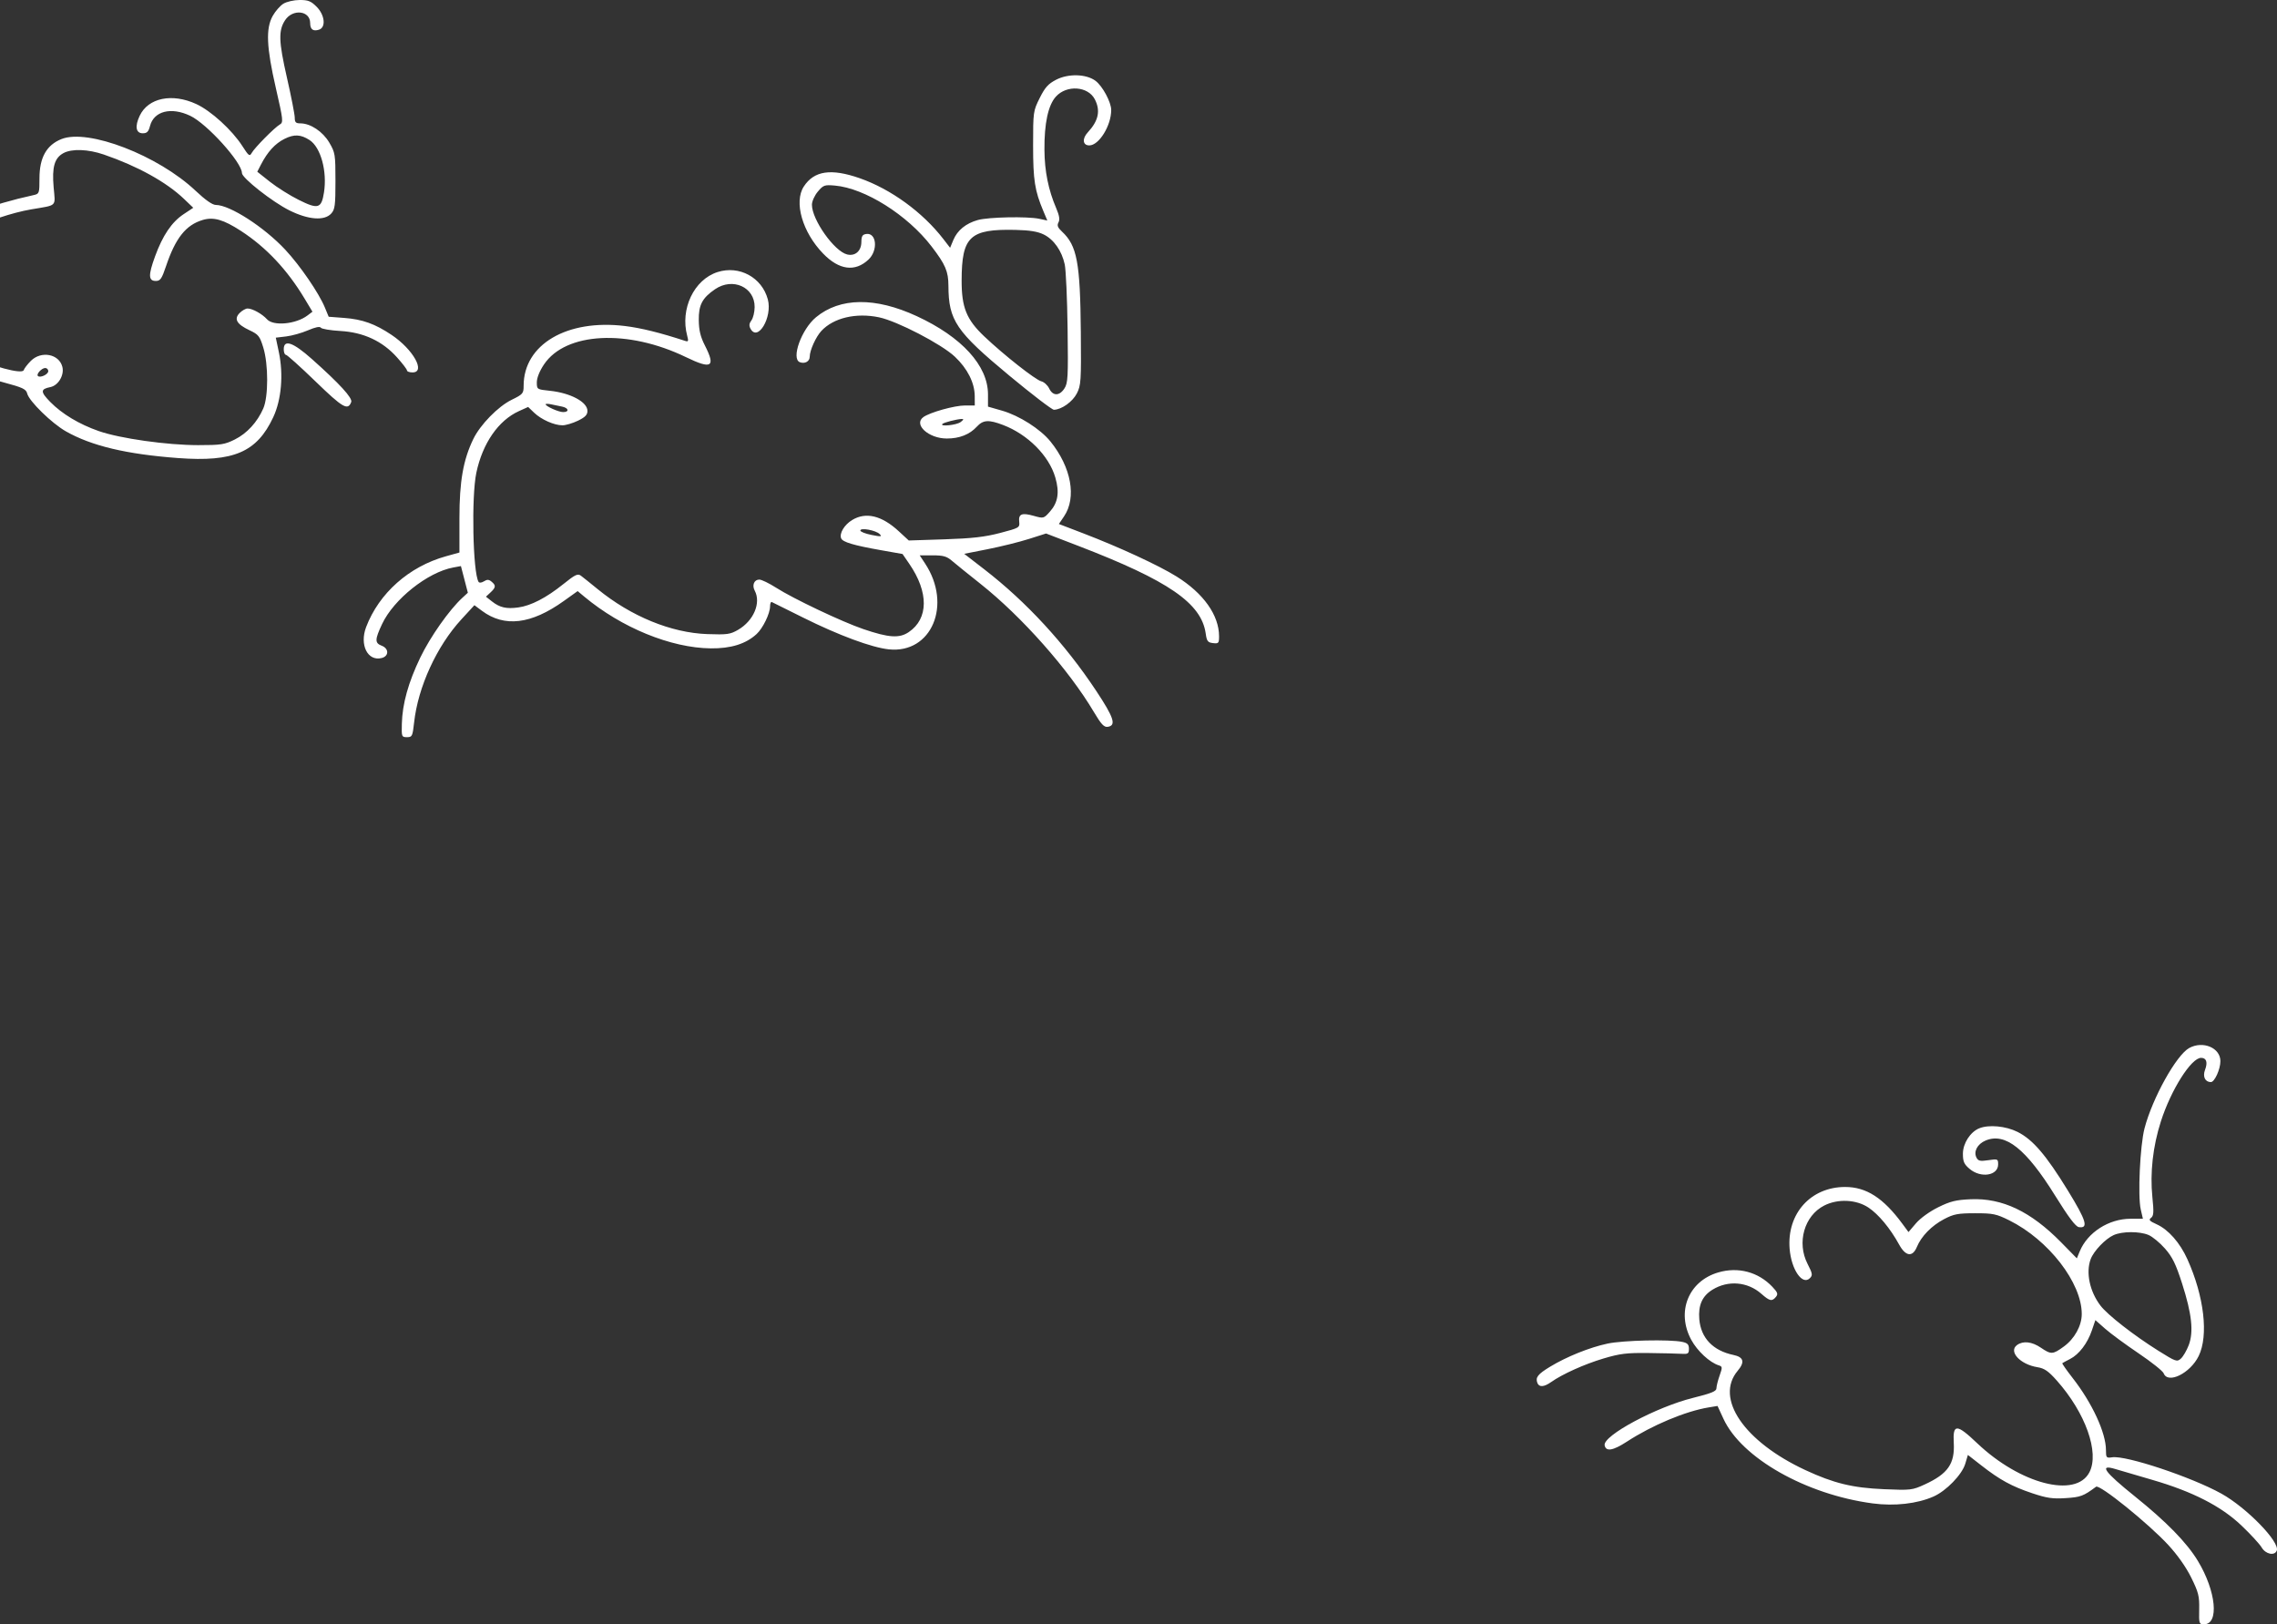 <?xml version="1.0" encoding="UTF-8"?> <svg xmlns="http://www.w3.org/2000/svg" width="443" height="316" viewBox="0 0 443 316" fill="none"><rect x="0" y="0" width="443" height="316" fill="#333333" stroke="none"/> <path fill-rule="evenodd" clip-rule="evenodd" d="M55.133 0.722C54.504 1.112 53.572 2.176 53.061 3.087C51.682 5.544 51.84 9.174 53.67 17.14C55.095 23.344 55.147 23.815 54.451 24.215C53.428 24.803 49.527 28.746 48.976 29.747C48.571 30.482 48.391 30.35 47.149 28.412C45.162 25.312 41.064 21.573 38.198 20.247C33.491 18.069 28.833 19.03 27.178 22.522C26.199 24.587 26.434 25.93 27.775 25.93C28.595 25.93 28.896 25.628 29.183 24.52C29.936 21.609 33.28 20.757 37.005 22.527C40.283 24.085 47.069 31.598 47.069 33.668C47.069 34.627 52.988 39.28 56.307 40.931C60.005 42.771 63.126 43.002 64.451 41.535C65.162 40.746 65.266 39.939 65.266 35.21C65.266 30.048 65.209 29.692 64.07 27.751C62.803 25.592 60.411 24 58.433 24C57.548 24 57.345 23.793 57.345 22.891C57.345 22.28 56.656 18.759 55.815 15.066C54.217 8.054 54.15 5.944 55.463 3.936C56.939 1.677 60.343 2.053 60.343 4.475C60.343 5.718 60.904 6.143 62.059 5.776C63.452 5.333 63.2 2.917 61.594 1.308C60.494 0.206 59.947 -0.01 58.276 0C57.175 0.006 55.761 0.331 55.133 0.722ZM205.49 15.504C203.934 16.305 203.316 16.992 202.279 19.07C201.017 21.596 200.994 21.761 200.994 28.288C200.994 35.039 201.314 37.088 202.987 41.062L203.762 42.903L202.164 42.563C199.861 42.074 192.308 42.227 190.239 42.806C187.92 43.454 186.267 44.801 185.482 46.68L184.846 48.206L183.531 46.501C179.507 41.285 173.31 36.78 167.259 34.67C161.681 32.726 158.394 33.212 156.389 36.278C154.414 39.296 156.109 45.184 160.152 49.345C163.261 52.546 166.355 52.952 168.967 50.502C170.86 48.727 170.555 45.232 168.532 45.52C167.787 45.627 167.594 45.946 167.583 47.092C167.566 48.841 166.369 49.884 164.814 49.503C162.314 48.89 157.964 42.748 157.964 39.83C157.964 39.17 158.472 38.039 159.111 37.279C160.179 36.009 160.412 35.926 162.429 36.103C168.273 36.613 176.552 41.824 181.24 47.943C183.946 51.473 184.509 52.787 184.52 55.602C184.549 62.343 185.994 64.475 196.384 73.093C200.792 76.75 204.693 79.733 205.051 79.721C206.552 79.674 208.669 78.164 209.5 76.551C210.311 74.973 210.363 74.174 210.278 64.545C210.158 51.056 209.545 47.794 206.618 45.059C205.773 44.268 205.617 43.86 205.933 43.268C206.224 42.722 206.098 41.929 205.495 40.519C203.962 36.938 203.232 33.322 203.2 29.146C203.159 24.019 203.922 20.469 205.421 18.805C207.522 16.471 211.676 16.755 213.003 19.323C214.142 21.529 213.72 23.508 211.633 25.753C210.493 26.979 210.644 28.288 211.925 28.288C213.809 28.288 216.185 24.459 216.191 21.412C216.195 19.875 214.482 16.703 213.107 15.701C211.295 14.379 207.846 14.29 205.49 15.504ZM60.23 27.251C62.404 28.66 63.683 33.323 63.029 37.461C62.537 40.574 61.882 40.765 58.13 38.892C56.403 38.031 53.88 36.445 52.523 35.369L50.055 33.413L50.767 32.029C52.042 29.549 53.512 27.939 55.339 27.023C57.224 26.078 58.51 26.137 60.23 27.251ZM11.96 27.055C9.05 28.217 7.678 30.663 7.678 34.69C7.678 37.63 7.649 37.712 6.501 37.964C-10.198 41.636 -18.868 47.791 -18.868 55.976C-18.868 58.928 -17.359 62.998 -15.293 65.621C-12.054 69.732 -7.631 72.159 0.687 74.39C4.447 75.398 5.078 75.697 5.297 76.575C5.668 78.054 10.084 82.367 12.816 83.916C17.813 86.752 24.595 88.367 34.653 89.115C45.453 89.92 49.981 87.973 53.167 81.156C54.748 77.772 55.171 72.878 54.257 68.536L53.658 65.692L55.689 65.451C56.806 65.319 58.713 64.782 59.927 64.26C61.347 63.648 62.233 63.466 62.415 63.751C62.57 63.993 64.274 64.281 66.202 64.391C70.723 64.647 74.389 66.349 77.227 69.511C78.302 70.708 79.182 71.86 79.182 72.07C79.182 72.281 79.663 72.453 80.252 72.453C82.892 72.453 80.398 67.978 76.184 65.156C72.963 62.998 70.517 62.123 66.962 61.852L63.947 61.623L63.198 59.81C62.038 57.001 58.377 51.661 55.498 48.579C51.374 44.164 44.727 39.881 41.984 39.87C41.323 39.867 39.942 38.899 38.054 37.115C30.764 30.228 17.154 24.981 11.96 27.055ZM20.2 30.066C26.768 32.321 32.391 35.434 35.805 38.705L37.601 40.424L35.723 41.67C33.402 43.209 31.651 45.801 30.154 49.913C28.827 53.555 28.866 54.658 30.323 54.658C31.188 54.658 31.473 54.245 32.303 51.777C34.136 46.325 36.155 43.778 39.42 42.799C41.546 42.161 43.465 42.709 46.888 44.932C51.778 48.107 55.879 52.47 59.25 58.08L60.79 60.643L59.817 61.378C57.574 63.073 53.19 63.486 51.953 62.118C51.002 61.066 49.111 60.018 48.161 60.018C47.796 60.018 47.108 60.408 46.631 60.885C45.466 62.053 46.045 63.074 48.541 64.248C50.291 65.072 50.538 65.383 51.227 67.625C52.23 70.888 52.229 77.163 51.226 79.458C50.057 82.134 48.056 84.317 45.692 85.497C43.694 86.494 42.99 86.602 38.529 86.6C32.486 86.598 23.351 85.305 19.227 83.869C15.412 82.541 12.06 80.528 9.77 78.191C7.847 76.229 7.851 75.698 9.792 75.31C11.341 74.999 12.539 72.987 12.134 71.374C11.503 68.857 8.014 68.192 6.003 70.206C5.353 70.856 4.728 71.669 4.614 72.011C4.323 72.887 -1.684 71.26 -6.237 69.072C-12.392 66.113 -15.609 62.22 -16.145 57.08C-16.669 52.063 -13.855 48.477 -6.665 44.999C-2.586 43.026 2.372 41.365 6.066 40.733C11.239 39.849 10.773 40.308 10.435 36.426C10.092 32.497 10.598 30.737 12.34 29.789C13.969 28.902 17.139 29.014 20.2 30.066ZM203.066 45.623C205.028 46.587 206.578 48.797 207.149 51.442C207.378 52.504 207.629 58.106 207.705 63.892C207.831 73.384 207.771 74.526 207.086 75.576C206.111 77.071 204.84 77.072 204.122 75.579C203.814 74.941 203.128 74.314 202.596 74.186C201.466 73.914 195.312 69.068 191.476 65.43C188.026 62.158 187.075 59.795 187.089 54.535C187.112 45.999 188.689 44.523 197.569 44.726C200.336 44.789 201.886 45.042 203.066 45.623ZM139.602 52.93C135.019 54.395 132.293 60.118 133.698 65.326C133.986 66.396 133.927 66.528 133.26 66.309C128.372 64.71 124.72 63.809 121.572 63.425C110.289 62.052 101.874 67.018 101.874 75.052C101.874 76.549 101.741 76.705 99.545 77.781C96.897 79.079 93.43 82.627 92.078 85.424C90.117 89.48 89.385 93.663 89.385 100.799L89.385 107.492L86.747 108.227C79.579 110.222 73.748 115.395 71.234 121.987C69.909 125.461 71.533 128.703 74.255 128.019C75.693 127.657 75.695 126.169 74.258 125.621C72.902 125.105 72.914 124.436 74.332 121.414C76.602 116.578 83.21 111.324 88.175 110.407L89.675 110.13L90.35 112.724L91.025 115.318L89.967 116.289C87.421 118.626 83.699 123.908 81.771 127.921C79.436 132.777 78.284 136.914 78.181 140.807C78.114 143.322 78.149 143.416 79.182 143.416C80.186 143.416 80.272 143.237 80.569 140.539C81.33 133.644 84.97 125.708 89.759 120.502L92.299 117.741L93.768 118.835C98.135 122.086 103.331 121.467 109.664 116.941L112.383 114.998L113.658 116.062C120.926 122.125 130.515 126.051 138.273 126.139C142.203 126.184 145.112 125.275 147.204 123.349C148.42 122.23 149.806 119.381 149.819 117.975C149.824 117.424 149.973 117.041 150.15 117.122C150.327 117.204 153.072 118.567 156.251 120.151C163.169 123.601 169.596 125.981 172.93 126.33C181.242 127.2 185.277 117.669 179.991 109.649L178.932 108.041H181.453C183.517 108.041 184.197 108.234 185.205 109.101C185.883 109.684 188.363 111.689 190.718 113.555C198.82 119.978 207.913 130.251 212.826 138.531C214.236 140.908 214.791 141.503 215.506 141.401C217.224 141.155 216.736 139.633 213.261 134.391C207.187 125.232 199.708 117.11 191.511 110.773L187.593 107.745L192.204 106.834C194.74 106.332 198.324 105.443 200.167 104.857L203.518 103.791L209.749 106.186C227.36 112.956 233.75 117.352 234.579 123.263C234.786 124.744 234.98 124.997 235.996 125.114C237.076 125.239 237.174 125.129 237.174 123.797C237.174 119.684 234.141 115.415 228.904 112.156C225.412 109.983 217.817 106.47 210.78 103.772L206.009 101.942L207.012 100.463C209.498 96.794 208.428 90.903 204.365 85.884C202.412 83.471 198.302 80.855 194.96 79.896L192.217 79.109V76.723C192.217 71.145 187.129 65.559 178.354 61.504C170.296 57.779 163.434 57.856 158.752 61.724C155.933 64.052 153.868 69.795 155.609 70.464C156.588 70.84 157.536 70.313 157.536 69.392C157.536 68.169 158.728 65.532 159.804 64.377C162.174 61.833 166.539 60.801 171.006 61.73C174.543 62.465 183.164 66.938 185.768 69.389C188.224 71.701 189.625 74.478 189.638 77.062L189.648 78.884H187.766C185.71 78.884 180.901 80.227 179.634 81.154C177.674 82.59 180.663 85.312 184.202 85.314C186.663 85.317 188.64 84.537 190.043 83.013C191.271 81.68 192.338 81.609 195.142 82.677C199.958 84.509 204.085 88.653 205.316 92.893C206.161 95.805 205.847 97.766 204.247 99.559C203.063 100.886 203.03 100.895 201.093 100.351C198.786 99.704 198.112 99.991 198.293 101.544C198.42 102.639 198.28 102.719 194.572 103.689C191.597 104.467 189.131 104.748 183.762 104.924L176.805 105.151L174.851 103.348C171.531 100.283 168.446 99.547 165.769 101.181C164.271 102.096 163.274 103.754 163.643 104.717C163.928 105.459 166.032 106.09 171.381 107.036L175.593 107.781L176.907 109.694C180.705 115.221 180.665 120.362 176.803 122.973C174.966 124.215 172.934 124.08 167.954 122.385C163.83 120.981 154.317 116.467 150.989 114.335C149.636 113.468 148.166 112.758 147.725 112.758C146.723 112.758 146.269 113.85 146.833 114.905C148.104 117.284 146.632 120.764 143.607 122.524C142.078 123.414 141.477 123.499 137.626 123.363C130.572 123.115 122.759 119.911 116.266 114.604C114.88 113.471 113.42 112.301 113.022 112.005C112.402 111.543 111.91 111.777 109.603 113.632C106.279 116.303 103.317 117.839 100.832 118.18C98.516 118.498 97.233 118.204 95.71 117.004L94.544 116.085L95.426 115.263C96.486 114.274 96.522 113.899 95.631 113.158C95.106 112.721 94.775 112.707 94.152 113.097C93.689 113.386 93.249 113.432 93.109 113.206C91.992 111.397 91.691 96.622 92.675 91.969C93.888 86.233 96.966 81.786 100.977 79.975L102.752 79.173L103.919 80.293C105.31 81.627 107.821 82.743 109.432 82.743C110.072 82.743 111.427 82.34 112.443 81.848C113.841 81.17 114.291 80.707 114.291 79.947C114.291 78.207 111.007 76.448 106.967 76.025C104.46 75.762 104.443 75.751 104.443 74.37C104.443 73.512 104.977 72.183 105.835 70.903C110.05 64.615 122.14 63.996 133.467 69.486C138.474 71.913 139.28 71.406 137.128 67.186C136.279 65.521 135.978 64.272 135.95 62.301C135.909 59.333 136.627 57.965 139.12 56.266C142.561 53.922 146.848 55.857 146.818 59.742C146.811 60.719 146.529 61.883 146.192 62.328C145.752 62.911 145.7 63.362 146.007 63.936C147.424 66.588 150.316 61.708 149.383 58.239C148.235 53.969 143.831 51.579 139.602 52.93ZM55.205 67.951C55.205 68.54 55.39 69.022 55.616 69.022C55.843 69.022 58.442 71.359 61.392 74.215C66.719 79.371 67.678 79.924 68.332 78.217C68.627 77.445 66.071 74.652 60.661 69.835C57.009 66.584 55.205 65.96 55.205 67.951ZM-16.728 70.253C-22.357 72.057 -30 77.171 -30 79.133C-30 80.782 -28.602 80.421 -25.613 78.004C-22.474 75.465 -18.631 73.475 -14.899 72.456C-12.554 71.815 -12.215 71.59 -12.096 70.589C-11.977 69.591 -12.108 69.454 -13.166 69.474C-13.829 69.487 -15.432 69.837 -16.728 70.253ZM9.391 72.21C9.391 72.842 7.803 73.578 7.371 73.145C7.014 72.788 8.114 71.595 8.801 71.595C9.126 71.595 9.391 71.872 9.391 72.21ZM-11.803 74.958C-15.216 76.603 -18.046 79.189 -19.521 82.011C-21.451 85.703 -19.894 87.385 -17.751 83.922C-15.536 80.342 -12.492 77.797 -9.018 76.621C-7.467 76.096 -7.093 75.774 -7.093 74.961C-7.093 73.48 -8.734 73.478 -11.803 74.958ZM109.367 79.107C110.654 79.374 110.798 80.171 109.56 80.171C108.677 80.171 106.156 79.045 106.156 78.651C106.156 78.534 106.638 78.539 107.226 78.662C107.815 78.784 108.778 78.985 109.367 79.107ZM186.89 82.114C186.109 82.705 182.778 83.049 183.347 82.479C183.636 82.189 186.061 81.562 187.079 81.514C187.554 81.492 187.505 81.648 186.89 82.114ZM171.137 103.899C171.656 104.418 171.434 104.442 169.562 104.071C168.363 103.834 167.383 103.447 167.383 103.212C167.383 102.607 170.398 103.159 171.137 103.899ZM425.93 203.882C423.426 205.244 418.765 213.618 417.224 219.524C416.351 222.867 415.893 232.706 416.489 235.282L416.911 237.104L414.495 237.109C410.268 237.116 406.147 239.761 404.623 243.446L404.059 244.81L401.004 241.699C395.102 235.69 389.562 233.049 383.414 233.312C380.539 233.434 379.457 233.701 377.084 234.871C375.421 235.692 373.611 236.998 372.763 237.989L371.305 239.696L370.111 238.079C366.403 233.053 363.1 230.929 358.986 230.925C352.295 230.92 347.63 236.102 348.177 242.932C348.503 246.996 350.658 250.131 352.12 248.667C352.691 248.095 352.641 247.786 351.668 245.887C349.541 241.737 351.029 236.519 354.902 234.54C357.557 233.184 361.129 233.346 363.516 234.932C365.479 236.236 367.766 238.996 369.491 242.143C370.753 244.443 372.099 244.62 372.936 242.594C373.799 240.508 375.799 238.46 378.215 237.188C380.108 236.191 380.902 236.04 384.257 236.036C387.748 236.033 388.387 236.165 390.894 237.409C398.551 241.209 405.014 249.554 405.014 255.642C405.014 257.919 403.612 260.456 401.513 261.979C399.37 263.534 399.054 263.549 397.052 262.188C395.311 261.004 393.598 260.817 392.418 261.68C390.709 262.932 393.032 265.45 396.392 265.988C397.749 266.205 398.513 266.732 400.162 268.587C405.747 274.87 408.49 282.584 406.505 286.428C403.867 291.536 393.02 288.721 384.646 280.756C380.676 276.979 379.905 276.968 380.113 280.686C380.341 284.768 378.972 286.731 374.455 288.803C372.037 289.911 371.739 289.946 366.535 289.722C360.411 289.459 356.758 288.57 351.229 285.997C339.312 280.451 333.581 272.036 338.075 266.686C339.509 264.98 339.25 264.022 337.241 263.604C333.273 262.778 330.908 260.301 330.606 256.653C330.38 253.917 331.177 252.135 333.179 250.903C336.216 249.033 340 249.352 342.671 251.701C344.313 253.145 344.744 253.237 345.512 252.311C345.969 251.759 345.855 251.438 344.815 250.342C342.081 247.459 338.179 246.419 334.316 247.543C328.484 249.241 326.087 255.221 329.051 260.679C330.226 262.844 332.619 265.063 334.384 265.624C335.115 265.856 335.127 265.999 334.555 267.622C334.216 268.584 333.939 269.699 333.939 270.099C333.939 270.668 332.941 271.074 329.385 271.956C322.236 273.727 311.828 279.31 312.188 281.18C312.434 282.461 313.799 282.237 316.513 280.473C321.463 277.255 327.938 274.546 332.44 273.808L334.153 273.527L335.309 276.031C338.826 283.653 351.351 290.755 364.329 292.485C368.592 293.053 372.995 292.556 376.177 291.147C378.658 290.048 381.716 286.891 382.349 284.777L382.863 283.058L385.482 285.1C389.097 287.919 391.386 289.169 395.38 290.508C398.213 291.457 399.339 291.622 401.884 291.459C404.786 291.274 405.352 291.062 407.796 289.242C408.487 288.728 417.946 296.355 421.836 300.561C423.64 302.513 425.319 304.897 426.32 306.931C427.729 309.792 427.913 310.53 427.861 313.091C427.804 315.877 427.844 316 428.809 316C431.786 316 431.155 309.54 427.605 303.675C425.448 300.112 421.492 296.058 415.361 291.131C409.382 286.326 408.301 284.815 411.543 285.796C412.545 286.099 415.772 287.045 418.715 287.899C426.581 290.182 432.121 293.017 436.088 296.791C437.856 298.473 439.626 300.396 440.02 301.064C440.798 302.383 442.544 302.737 442.957 301.659C443.594 299.997 437.099 293.319 432.193 290.591C426.381 287.36 413.641 283.117 410.943 283.514C409.792 283.683 409.724 283.605 409.724 282.119C409.724 278.747 407.044 272.957 403.211 268.048C402.044 266.554 401.154 265.276 401.232 265.208C401.31 265.14 401.991 264.771 402.744 264.387C404.49 263.498 406.124 261.352 406.987 258.816L407.664 256.827L409.574 258.51C410.624 259.437 413.544 261.584 416.063 263.283C418.581 264.982 420.78 266.734 420.949 267.174C421.772 269.321 426.116 267.176 427.763 263.812C429.713 259.827 428.825 252.203 425.572 244.992C424.121 241.774 421.872 239.215 419.591 238.185C418.181 237.548 417.981 237.321 418.494 236.934C419.009 236.545 419.056 235.833 418.757 232.921C418.272 228.185 418.849 223.024 420.409 218.166C422.383 212.016 426.313 205.803 428.228 205.803C429.273 205.803 429.558 206.668 428.999 208.14C428.502 209.45 429.013 210.52 430.136 210.52C430.855 210.52 431.988 208.025 431.988 206.441C431.988 203.854 428.607 202.426 425.93 203.882ZM385.069 219.511C383.329 220.216 381.893 222.449 381.893 224.45C381.893 225.999 382.113 226.493 383.211 227.419C385.388 229.254 388.744 228.718 388.744 226.535C388.744 225.471 388.674 225.44 386.844 225.715C385.268 225.952 384.875 225.869 384.54 225.228C383.92 224.044 384.705 222.56 386.306 221.89C390.136 220.287 394.159 223.473 399.829 232.602C402.438 236.802 403.825 238.644 404.445 238.735C406.37 239.017 405.917 237.492 402.344 231.669C398.07 224.705 395.483 221.688 392.513 220.206C390.221 219.062 386.935 218.755 385.069 219.511ZM417.999 240.262C418.767 240.583 420.209 241.771 421.202 242.902C422.651 244.55 423.312 245.9 424.537 249.714C426.436 255.623 426.81 259.117 425.823 261.706C425.429 262.739 424.747 263.91 424.307 264.308C423.548 264.996 423.326 264.919 419.934 262.797C415.17 259.816 410.031 255.812 408.661 254.013C406.551 251.243 405.774 247.557 406.753 244.957C407.35 243.371 409.61 241.009 411.222 240.286C412.897 239.536 416.235 239.524 417.999 240.262ZM312.745 261.397C309.251 262.143 304.803 263.934 301.569 265.897C299.185 267.345 298.691 267.975 299.103 269.049C299.435 269.916 300.388 269.858 301.761 268.889C303.97 267.327 308.255 265.398 311.975 264.29C315.168 263.34 316.492 263.178 320.666 263.227C323.374 263.259 326.264 263.327 327.088 263.38C328.425 263.464 328.587 263.359 328.587 262.407C328.587 261.567 328.312 261.28 327.302 261.064C324.86 260.541 315.781 260.749 312.745 261.397Z" fill="white"></path> </svg> 